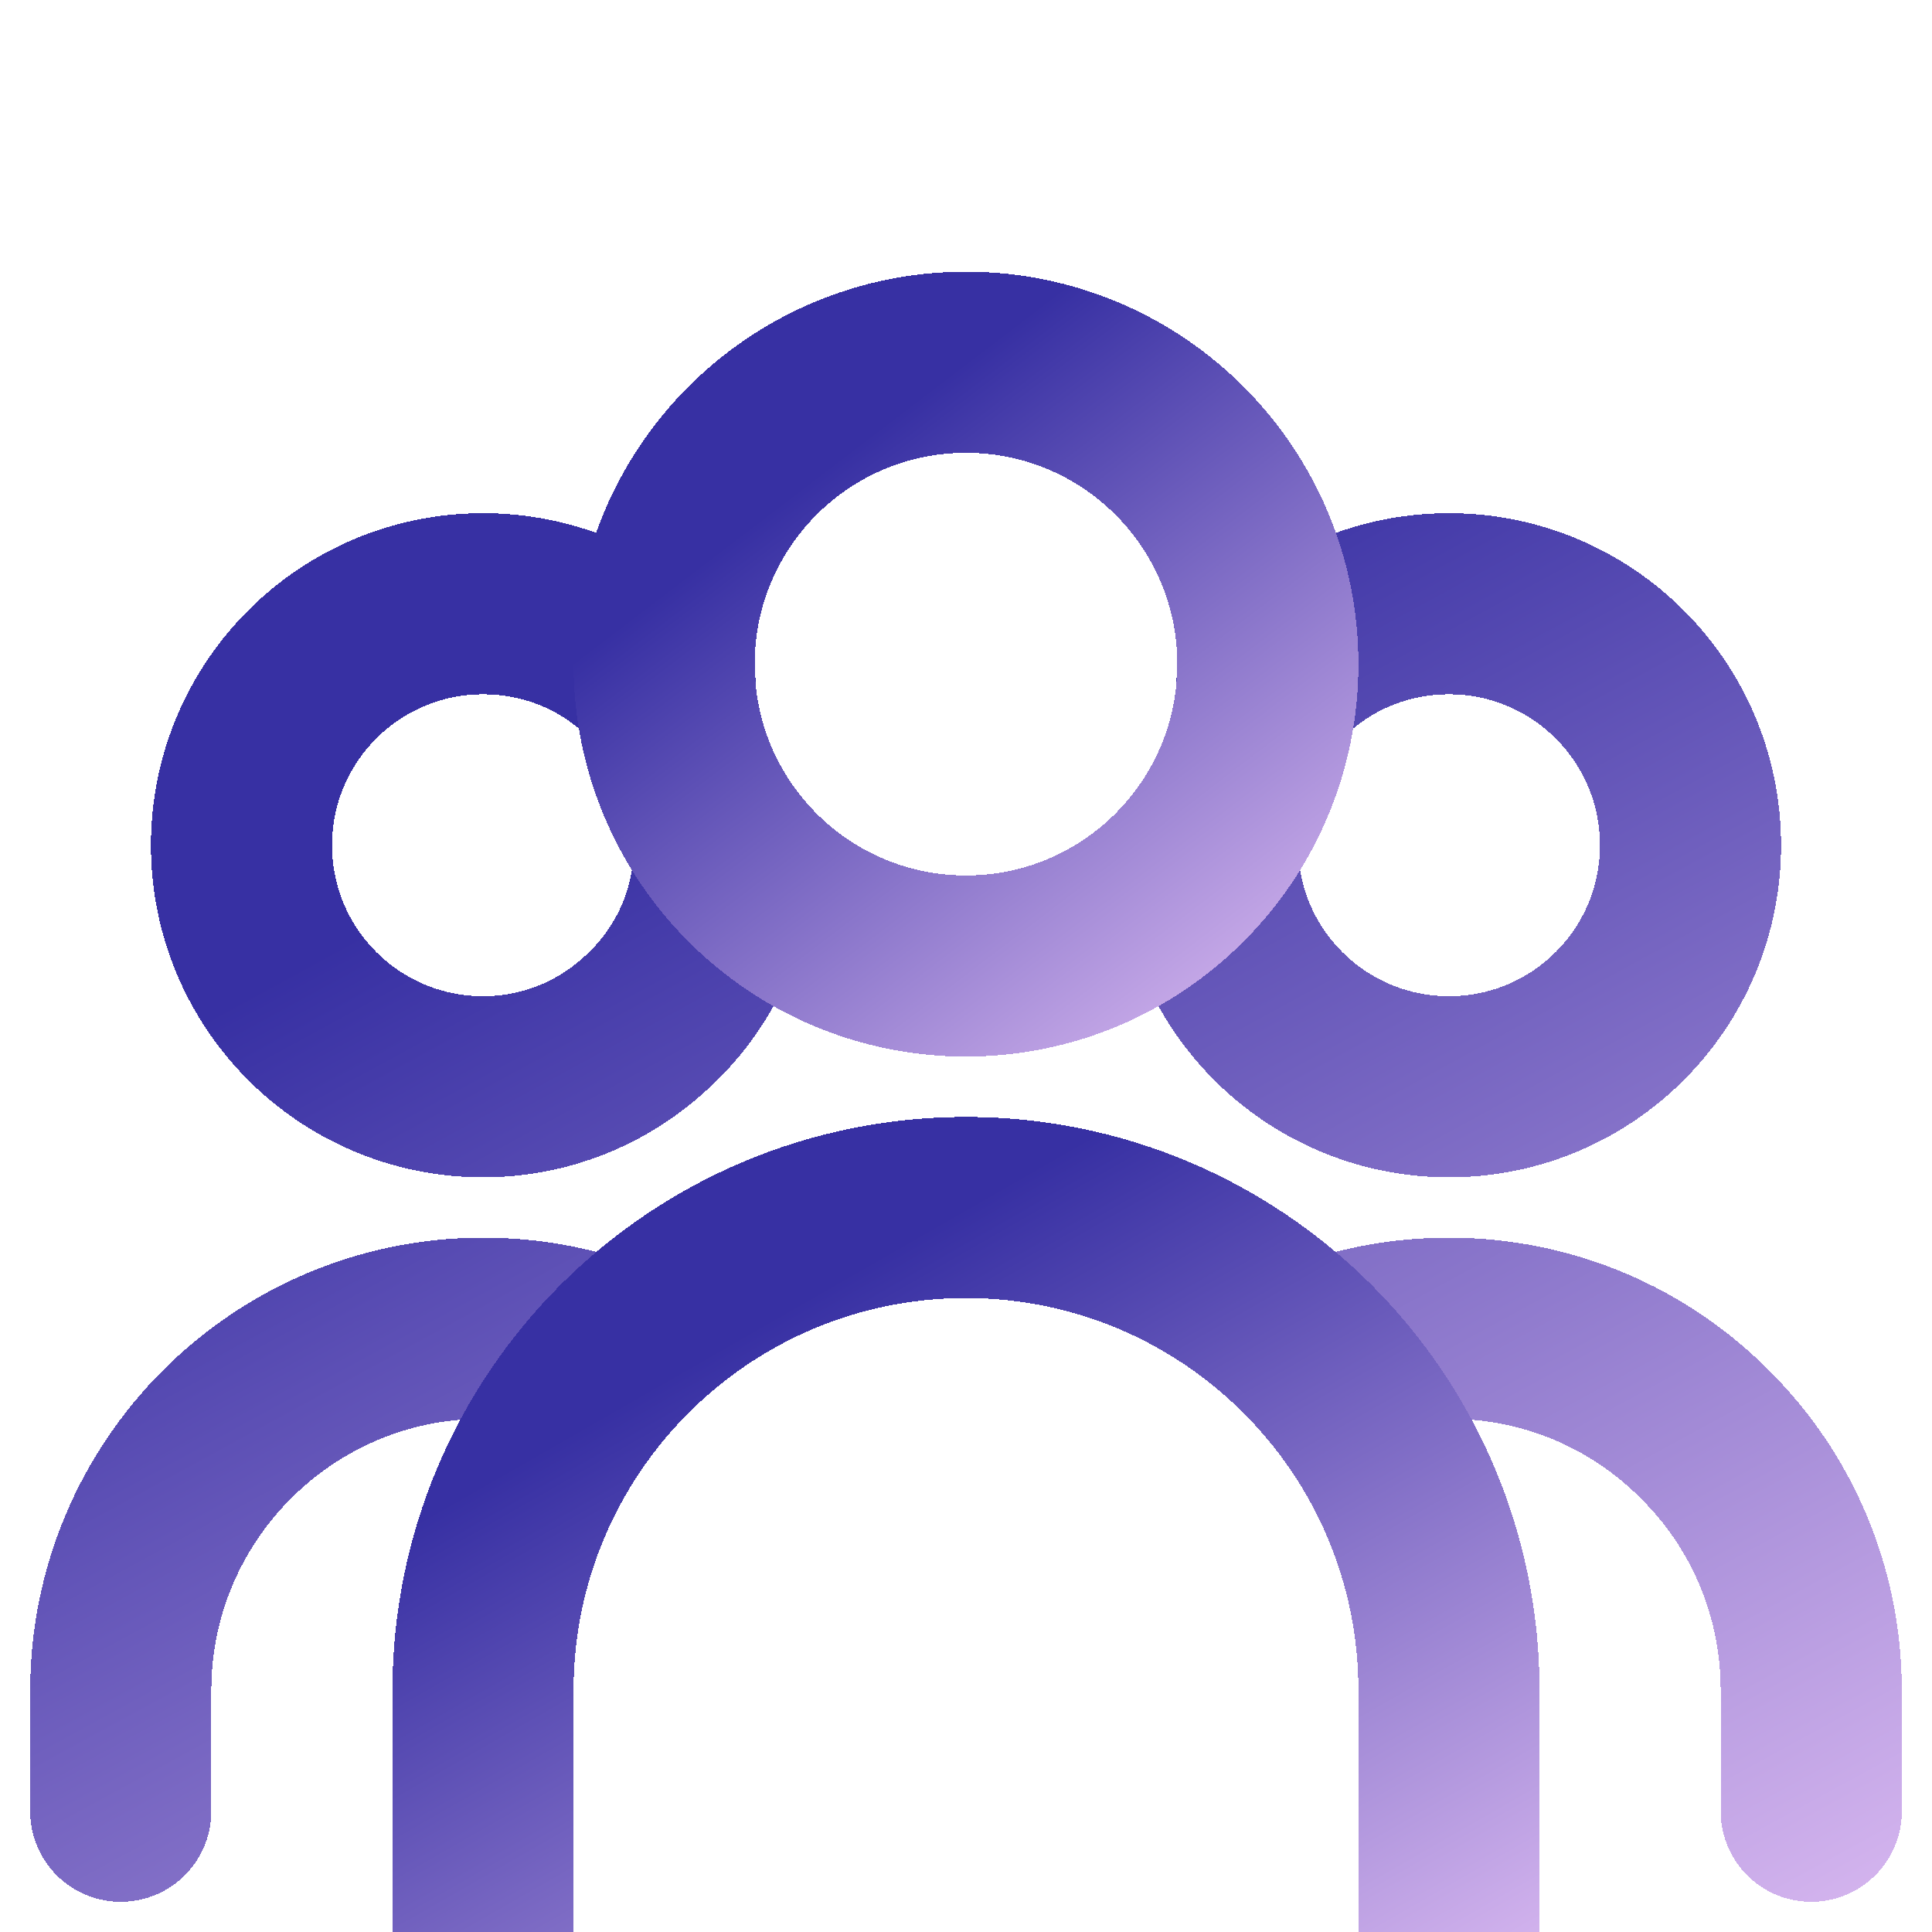 <svg width="64" height="64" viewBox="0 0 64 64" fill="none" xmlns="http://www.w3.org/2000/svg">
<g clip-path="url(#clip0_793_199)">
<g filter="url(#filter0_d_793_199)">
<path d="M60 56V52C60 48.68 58.66 45.68 56.48 43.52C54.32 41.34 51.32 40 48 40C46.4 40 44.88 40.3 43.5 40.88M41.96 18.76C43.42 17.06 45.58 16 48 16C52.42 16 56 19.58 56 24C56 28.42 52.42 32 48 32C43.58 32 40 28.42 40 24M20.5 40.88C19.12 40.3 17.6 40 16 40C9.38 40 4 45.38 4 52V56M22.04 18.76C20.6 17.08 18.5 16.04 16.12 16H16C11.58 16 8 19.58 8 24C8 28.42 11.58 32 16 32C18.06 32 19.94 31.22 21.36 29.92C22.98 28.48 24 26.36 24 24" stroke="url(#paint0_linear_793_199)" stroke-width="6" stroke-linecap="round" stroke-linejoin="round" shape-rendering="crispEdges"/>
</g>
<g filter="url(#filter1_d_793_199)">
<path d="M16 60V52C16 43.163 23.163 36 32 36C40.837 36 48 43.163 48 52V60" stroke="url(#paint1_linear_793_199)" stroke-width="6" stroke-linecap="round" stroke-linejoin="round" shape-rendering="crispEdges"/>
</g>
<g filter="url(#filter2_d_793_199)">
<path d="M32 28C37.523 28 42 23.523 42 18C42 12.477 37.523 8 32 8C26.477 8 22 12.477 22 18C22 23.523 26.477 28 32 28Z" stroke="url(#paint2_linear_793_199)" stroke-width="6" stroke-linecap="round" stroke-linejoin="round" shape-rendering="crispEdges"/>
</g>
</g>
<defs>
<filter id="filter0_d_793_199" x="-3" y="13" width="70" height="54" filterUnits="userSpaceOnUse" color-interpolation-filters="sRGB">
<feFlood flood-opacity="0" result="BackgroundImageFix"/>
<feColorMatrix in="SourceAlpha" type="matrix" values="0 0 0 0 0 0 0 0 0 0 0 0 0 0 0 0 0 0 127 0" result="hardAlpha"/>
<feOffset dy="4"/>
<feGaussianBlur stdDeviation="2"/>
<feComposite in2="hardAlpha" operator="out"/>
<feColorMatrix type="matrix" values="0 0 0 0 0 0 0 0 0 0 0 0 0 0 0 0 0 0 0.25 0"/>
<feBlend mode="normal" in2="BackgroundImageFix" result="effect1_dropShadow_793_199"/>
<feBlend mode="normal" in="SourceGraphic" in2="effect1_dropShadow_793_199" result="shape"/>
</filter>
<filter id="filter1_d_793_199" x="9" y="33" width="46" height="38" filterUnits="userSpaceOnUse" color-interpolation-filters="sRGB">
<feFlood flood-opacity="0" result="BackgroundImageFix"/>
<feColorMatrix in="SourceAlpha" type="matrix" values="0 0 0 0 0 0 0 0 0 0 0 0 0 0 0 0 0 0 127 0" result="hardAlpha"/>
<feOffset dy="4"/>
<feGaussianBlur stdDeviation="2"/>
<feComposite in2="hardAlpha" operator="out"/>
<feColorMatrix type="matrix" values="0 0 0 0 0 0 0 0 0 0 0 0 0 0 0 0 0 0 0.25 0"/>
<feBlend mode="normal" in2="BackgroundImageFix" result="effect1_dropShadow_793_199"/>
<feBlend mode="normal" in="SourceGraphic" in2="effect1_dropShadow_793_199" result="shape"/>
</filter>
<filter id="filter2_d_793_199" x="15" y="5" width="34" height="34" filterUnits="userSpaceOnUse" color-interpolation-filters="sRGB">
<feFlood flood-opacity="0" result="BackgroundImageFix"/>
<feColorMatrix in="SourceAlpha" type="matrix" values="0 0 0 0 0 0 0 0 0 0 0 0 0 0 0 0 0 0 127 0" result="hardAlpha"/>
<feOffset dy="4"/>
<feGaussianBlur stdDeviation="2"/>
<feComposite in2="hardAlpha" operator="out"/>
<feColorMatrix type="matrix" values="0 0 0 0 0 0 0 0 0 0 0 0 0 0 0 0 0 0 0.25 0"/>
<feBlend mode="normal" in2="BackgroundImageFix" result="effect1_dropShadow_793_199"/>
<feBlend mode="normal" in="SourceGraphic" in2="effect1_dropShadow_793_199" result="shape"/>
</filter>
<linearGradient id="paint0_linear_793_199" x1="17.594" y1="23.826" x2="47.781" y2="79.173" gradientUnits="userSpaceOnUse">
<stop stop-color="#3730A3"/>
<stop offset="1" stop-color="#F5D0FE"/>
</linearGradient>
<linearGradient id="paint1_linear_793_199" x1="23.768" y1="40.696" x2="42.349" y2="73.141" gradientUnits="userSpaceOnUse">
<stop stop-color="#3730A3"/>
<stop offset="1" stop-color="#F5D0FE"/>
</linearGradient>
<linearGradient id="paint2_linear_793_199" x1="26.855" y1="11.913" x2="44.174" y2="34.594" gradientUnits="userSpaceOnUse">
<stop stop-color="#3730A3"/>
<stop offset="1" stop-color="#F5D0FE"/>
</linearGradient>
<clipPath id="clip0_793_199">
<rect width="64" height="64" fill="white"/>
</clipPath>
</defs>
</svg>
